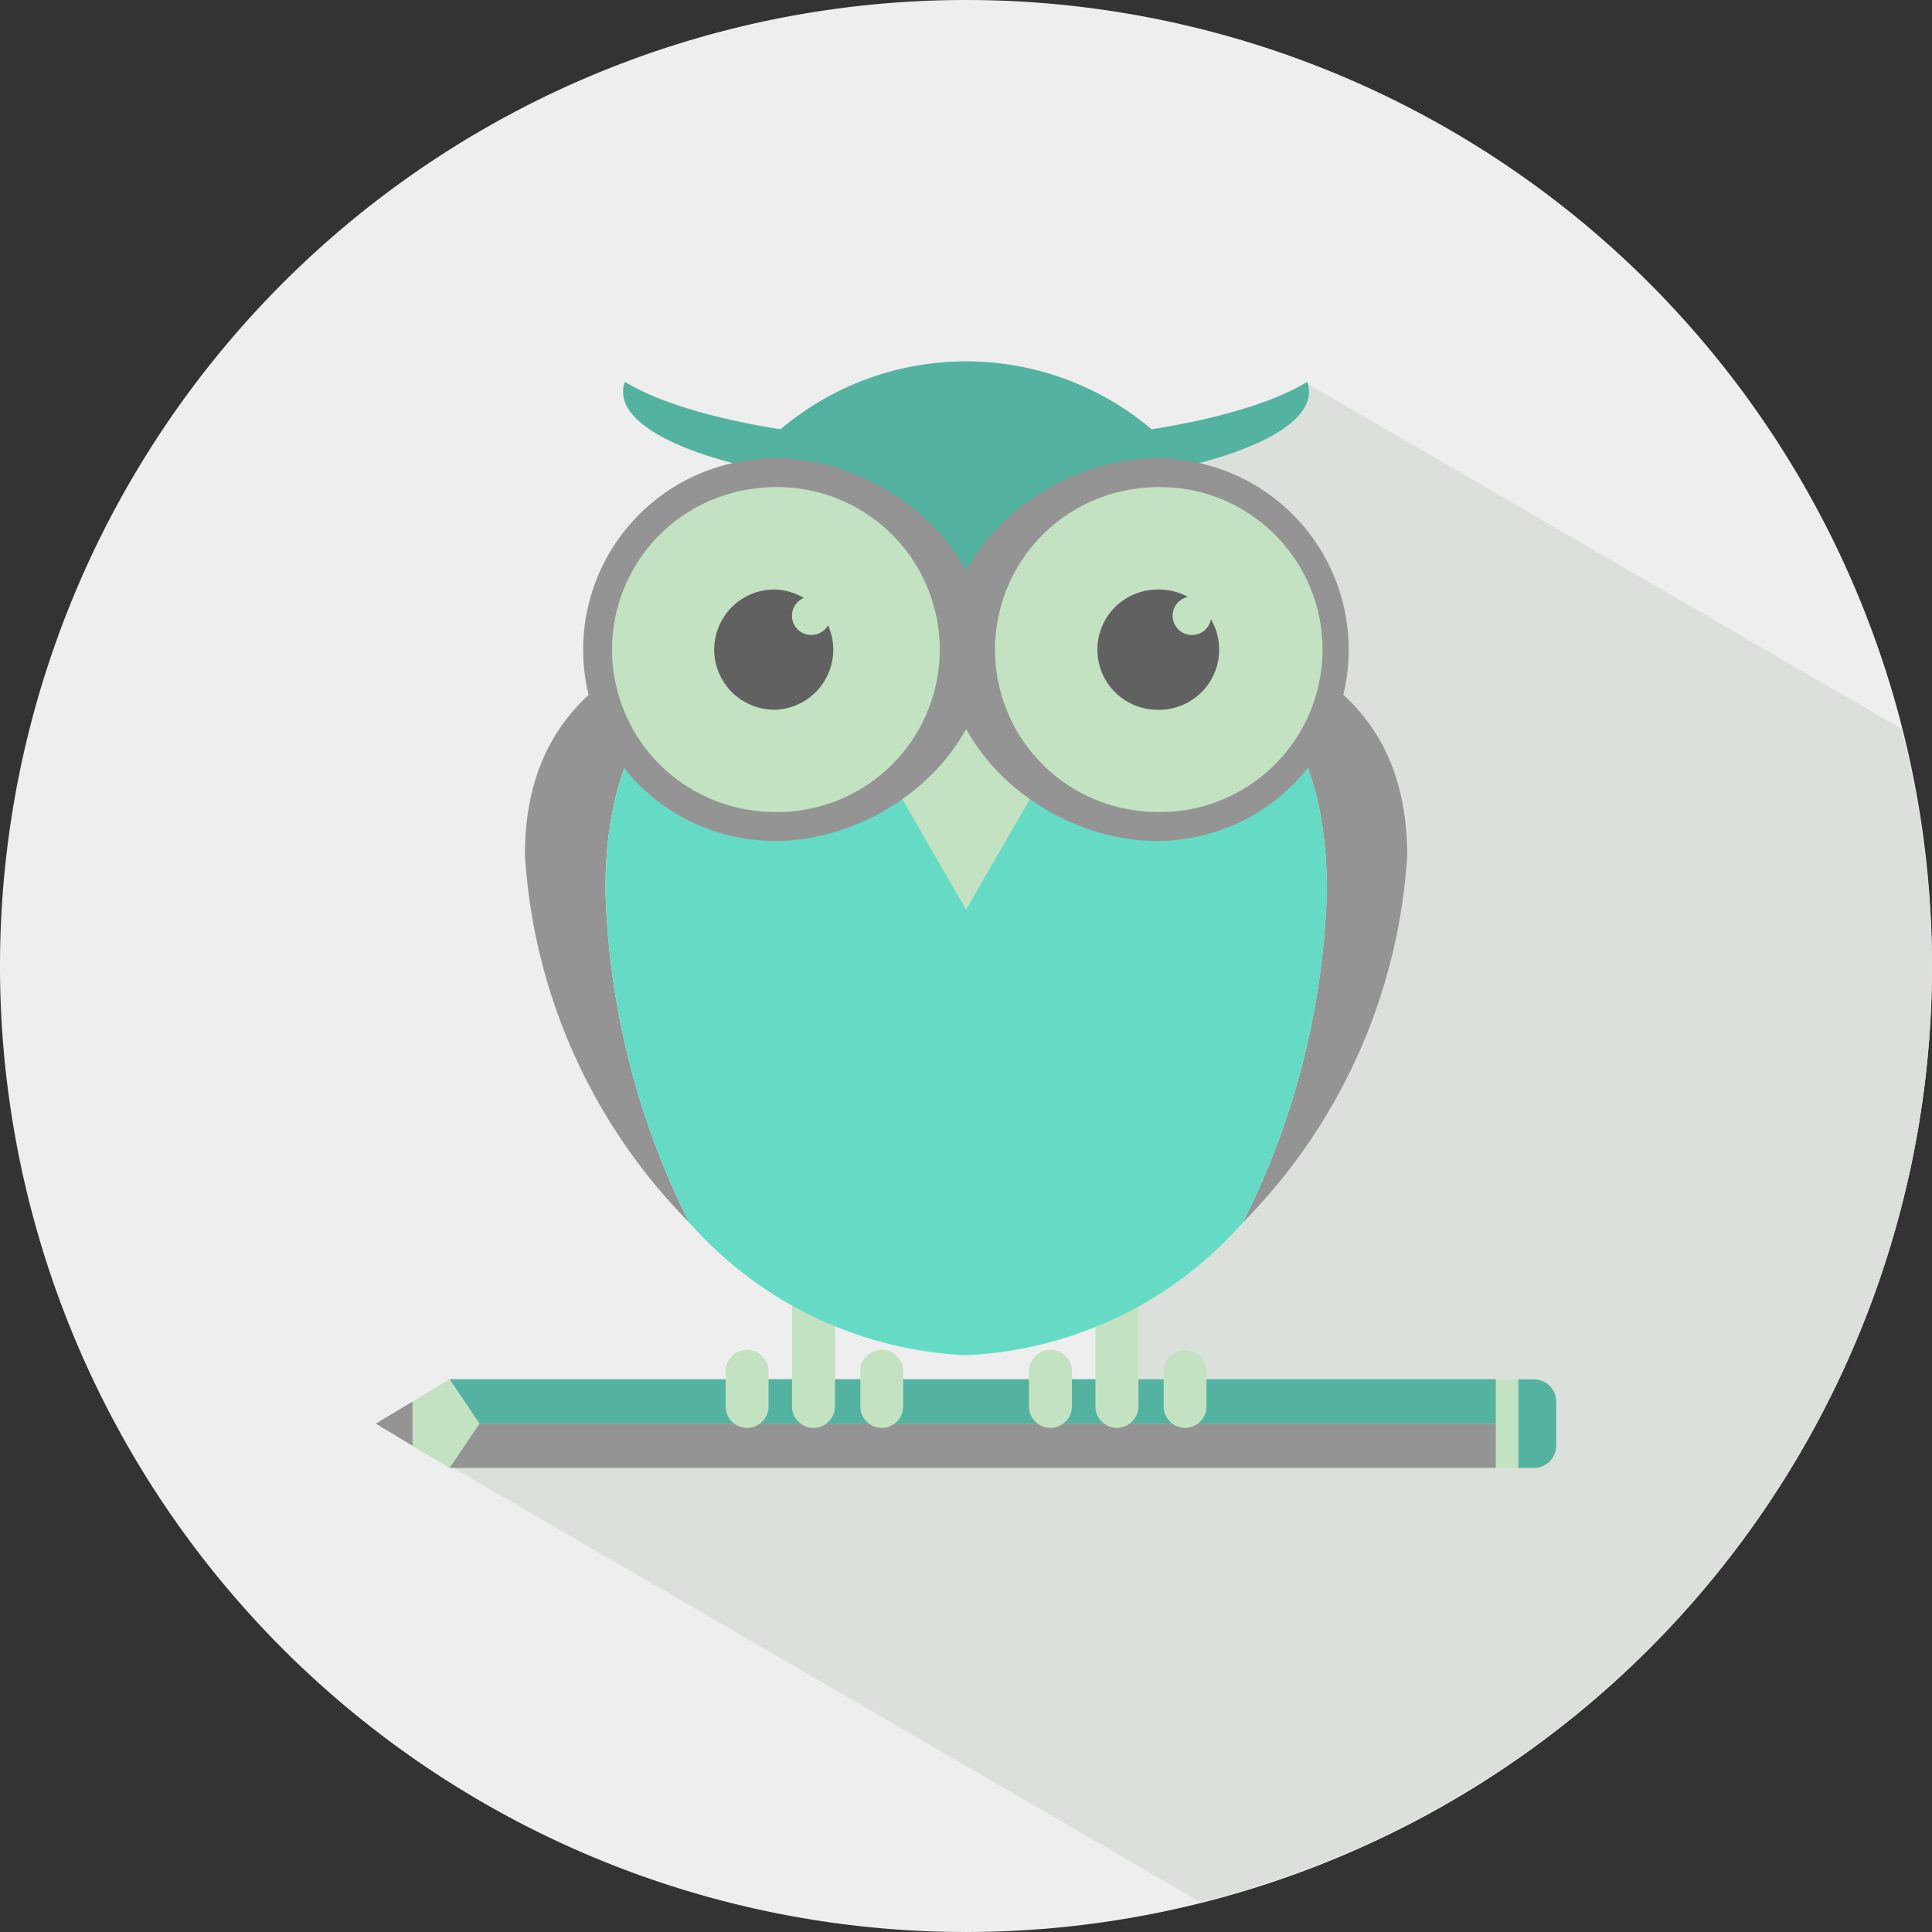 <svg xmlns="http://www.w3.org/2000/svg" width="48" height="48" viewBox="0 0 48 48"><rect x="0" y="0" width="48" height="48" fill="#333333" stroke="none"/><defs><style>.bb1088dc-1ca1-4c32-a635-de5757e06228{fill:#eee;}.ba5d04b3-90d6-4336-9c01-a4bf34b01372{fill:#dbe0da;}.b7b1f397-8f1d-47a9-89a0-b92178941e0c{fill:#c3e2c1;}.be4dcb71-6edd-4bf9-9ca1-dd199e464c63{fill:#949494;}.ac174995-243d-4aac-96ae-f80e31fad090{fill:#54b2a0;}.b3b1cac2-b2af-4c57-b9fd-f79815ffcac4{fill:#65dbc5;}.b35d9038-d749-47c9-8ea2-d8bb3a2a4e0d{fill:#616162;}</style></defs><g id="afb22219-59f6-4b3d-9e71-d6f9f6b3ba2c" data-name="Layer 2"><path class="bb1088dc-1ca1-4c32-a635-de5757e06228" d="M48,23.998A24,24,0,1,1,24,0,24,24,0,0,1,48,23.998Z"/><path class="ba5d04b3-90d6-4336-9c01-a4bf34b01372" d="M48,23.998a23.992,23.992,0,0,0-.758-5.89L32.486,9.535a.684.684,0,0,1,.035.194c0,.708-1.072,1.34-2.77,1.78A4.738,4.738,0,0,1,33.51,16.136a4.815,4.815,0,0,1-.149,1.125,5.113,5.113,0,0,1,1.602,3.977A14.21,14.21,0,0,1,30.878,30.37a12.132,12.132,0,0,1-2.595,2.056v1.836h.628v-.198a.532.532,0,0,1,1.064,0v.198h7.188l.559.001h.385a.559.559,0,0,1,.557.559v1.083a.56.56,0,0,1-.557.56l-.385-.001-.559.001H11.251L29.824,47.258A23.988,23.988,0,0,0,48,23.998Z"/></g><g id="b39d053d-4043-4696-95dc-d6207b7e24f3" data-name="Layer 1"><polygon class="b7b1f397-8f1d-47a9-89a0-b92178941e0c" points="37.164 34.266 37.164 36.471 37.723 36.47 37.723 34.267 37.164 34.266"/><polygon class="be4dcb71-6edd-4bf9-9ca1-dd199e464c63" points="11.91 35.369 11.166 36.471 37.164 36.471 37.164 35.369 11.91 35.369"/><polygon class="ac174995-243d-4aac-96ae-f80e31fad090" points="11.166 34.266 11.91 35.369 37.164 35.369 37.164 34.266 11.166 34.266"/><path class="ac174995-243d-4aac-96ae-f80e31fad090" d="M38.108,36.471a.56.56,0,0,0,.557-.56V34.827a.559.559,0,0,0-.557-.559h-.385V36.47Z"/><polygon class="be4dcb71-6edd-4bf9-9ca1-dd199e464c63" points="9.334 35.369 10.251 35.921 10.251 34.82 9.334 35.369"/><polygon class="b7b1f397-8f1d-47a9-89a0-b92178941e0c" points="11.91 35.369 11.166 34.266 10.251 34.82 10.251 35.921 11.166 36.471 11.91 35.369"/><path class="b7b1f397-8f1d-47a9-89a0-b92178941e0c" d="M20.745,32.399a.535.535,0,0,0-.536-.533h0a.532.532,0,0,0-.532.533v2.542a.533.533,0,0,0,.532.534h0a.535.535,0,0,0,.536-.534Z"/><path class="b7b1f397-8f1d-47a9-89a0-b92178941e0c" d="M19.094,34.068a.531.531,0,0,0-.534-.532h0a.53.53,0,0,0-.532.532v.873a.532.532,0,0,0,.532.534h0a.534.534,0,0,0,.534-.534Z"/><path class="b7b1f397-8f1d-47a9-89a0-b92178941e0c" d="M22.439,34.068a.53.53,0,0,0-.532-.532h0a.53.53,0,0,0-.532.532v.873a.532.532,0,0,0,.532.534h0a.532.532,0,0,0,.532-.534Z"/><path class="b7b1f397-8f1d-47a9-89a0-b92178941e0c" d="M28.284,32.399a.535.535,0,0,0-.538-.533h0a.531.531,0,0,0-.53.533v2.542a.532.532,0,0,0,.53.534h0a.536.536,0,0,0,.538-.534Z"/><path class="b7b1f397-8f1d-47a9-89a0-b92178941e0c" d="M26.631,34.068a.531.531,0,0,0-.534-.532h0a.53.53,0,0,0-.532.532v.873a.532.532,0,0,0,.532.534h0a.534.534,0,0,0,.534-.534Z"/><path class="b7b1f397-8f1d-47a9-89a0-b92178941e0c" d="M29.976,34.068a.53.53,0,0,0-.532-.532h0a.53.53,0,0,0-.532.532v.873a.532.532,0,0,0,.532.534h0a.532.532,0,0,0,.532-.534Z"/><path class="be4dcb71-6edd-4bf9-9ca1-dd199e464c63" d="M32.965,22.105a19.506,19.506,0,0,1-2.087,8.269,14.21,14.21,0,0,0,4.085-9.132c0-5.145-4.909-6.207-10.961-6.207C28.949,15.034,32.965,16.244,32.965,22.105Z"/><path class="be4dcb71-6edd-4bf9-9ca1-dd199e464c63" d="M24.003,15.034c-6.053,0-10.961,1.063-10.961,6.207a14.225,14.225,0,0,0,4.081,9.132,19.527,19.527,0,0,1-2.081-8.269C15.042,16.244,19.053,15.034,24.003,15.034Z"/><path class="b3b1cac2-b2af-4c57-b9fd-f79815ffcac4" d="M24.003,33.67a9.759,9.759,0,0,0,6.876-3.296,19.506,19.506,0,0,0,2.087-8.269c0-5.861-4.016-7.071-8.962-7.071-4.95,0-8.961,1.21-8.961,7.071a19.527,19.527,0,0,0,2.081,8.269A9.768,9.768,0,0,0,24.003,33.67Z"/><path class="ac174995-243d-4aac-96ae-f80e31fad090" d="M24.003,11.004c-3.78,0-7.021-.624-8.478-1.518a.729.729,0,0,0-.045.247c0,1.337,3.814,2.417,8.523,2.417,4.703,0,8.519-1.081,8.519-2.417a.726.726,0,0,0-.043-.247C31.024,10.38,27.78,11.004,24.003,11.004Z"/><rect class="b7b1f397-8f1d-47a9-89a0-b92178941e0c" x="21.752" y="13.29" width="6.519" height="6.566"/><polygon class="b7b1f397-8f1d-47a9-89a0-b92178941e0c" points="24.003 22.6 23.173 21.165 22.419 19.856 24.003 19.732 25.585 19.856 24.829 21.165 24.003 22.6"/><path class="ac174995-243d-4aac-96ae-f80e31fad090" d="M24.003,16.14a4.756,4.756,0,0,1,4.754-4.756,4.809,4.809,0,0,1,.632.048,7.139,7.139,0,0,0-10.774,0,4.812,4.812,0,0,1,.632-.048A4.757,4.757,0,0,1,24.003,16.14Z"/><path class="be4dcb71-6edd-4bf9-9ca1-dd199e464c63" d="M19.247,11.384a4.812,4.812,0,0,0-.632.048,4.749,4.749,0,0,0,0,9.416,4.662,4.662,0,0,0,.632.047c2.626,0,5.274-2.13,5.274-4.755S21.873,11.384,19.247,11.384Z"/><path class="b7b1f397-8f1d-47a9-89a0-b92178941e0c" d="M19.247,12.102a3.69,3.69,0,0,0-.536.041,4.031,4.031,0,0,0,0,7.993,3.837,3.837,0,0,0,.536.039,4.037,4.037,0,1,0,0-8.073Z"/><path class="b35d9038-d749-47c9-8ea2-d8bb3a2a4e0d" d="M19.247,14.646a1.493,1.493,0,0,0-.198,2.974,1.644,1.644,0,0,0,.198.014,1.494,1.494,0,0,0,0-2.987Z"/><path class="b7b1f397-8f1d-47a9-89a0-b92178941e0c" d="M20.156,14.819a.467.467,0,0,0-.063.005.478.478,0,0,0,0,.948.461.461,0,0,0,.063.004.478.478,0,1,0,0-.957Z"/><path class="be4dcb71-6edd-4bf9-9ca1-dd199e464c63" d="M29.389,11.432a4.809,4.809,0,0,0-.632-.048c-2.624,0-5.27,2.13-5.27,4.756s2.646,4.755,5.27,4.755a4.659,4.659,0,0,0,.632-.047,4.75,4.75,0,0,0,0-9.416Z"/><path class="b7b1f397-8f1d-47a9-89a0-b92178941e0c" d="M28.757,12.102a3.781,3.781,0,0,0-.538.041,4.032,4.032,0,0,0,0,7.993,3.932,3.932,0,0,0,.538.039,4.037,4.037,0,1,0,0-8.073Z"/><path class="b35d9038-d749-47c9-8ea2-d8bb3a2a4e0d" d="M28.757,14.646a1.559,1.559,0,0,0-.2.015,1.493,1.493,0,0,0,0,2.959,1.736,1.736,0,0,0,.2.014,1.494,1.494,0,1,0,0-2.987Z"/><path class="b7b1f397-8f1d-47a9-89a0-b92178941e0c" d="M29.615,14.819a.427.427,0,0,0-.065.005.478.478,0,0,0,0,.948.433.433,0,0,0,.065.004.478.478,0,1,0,0-.957Z"/></g></svg>